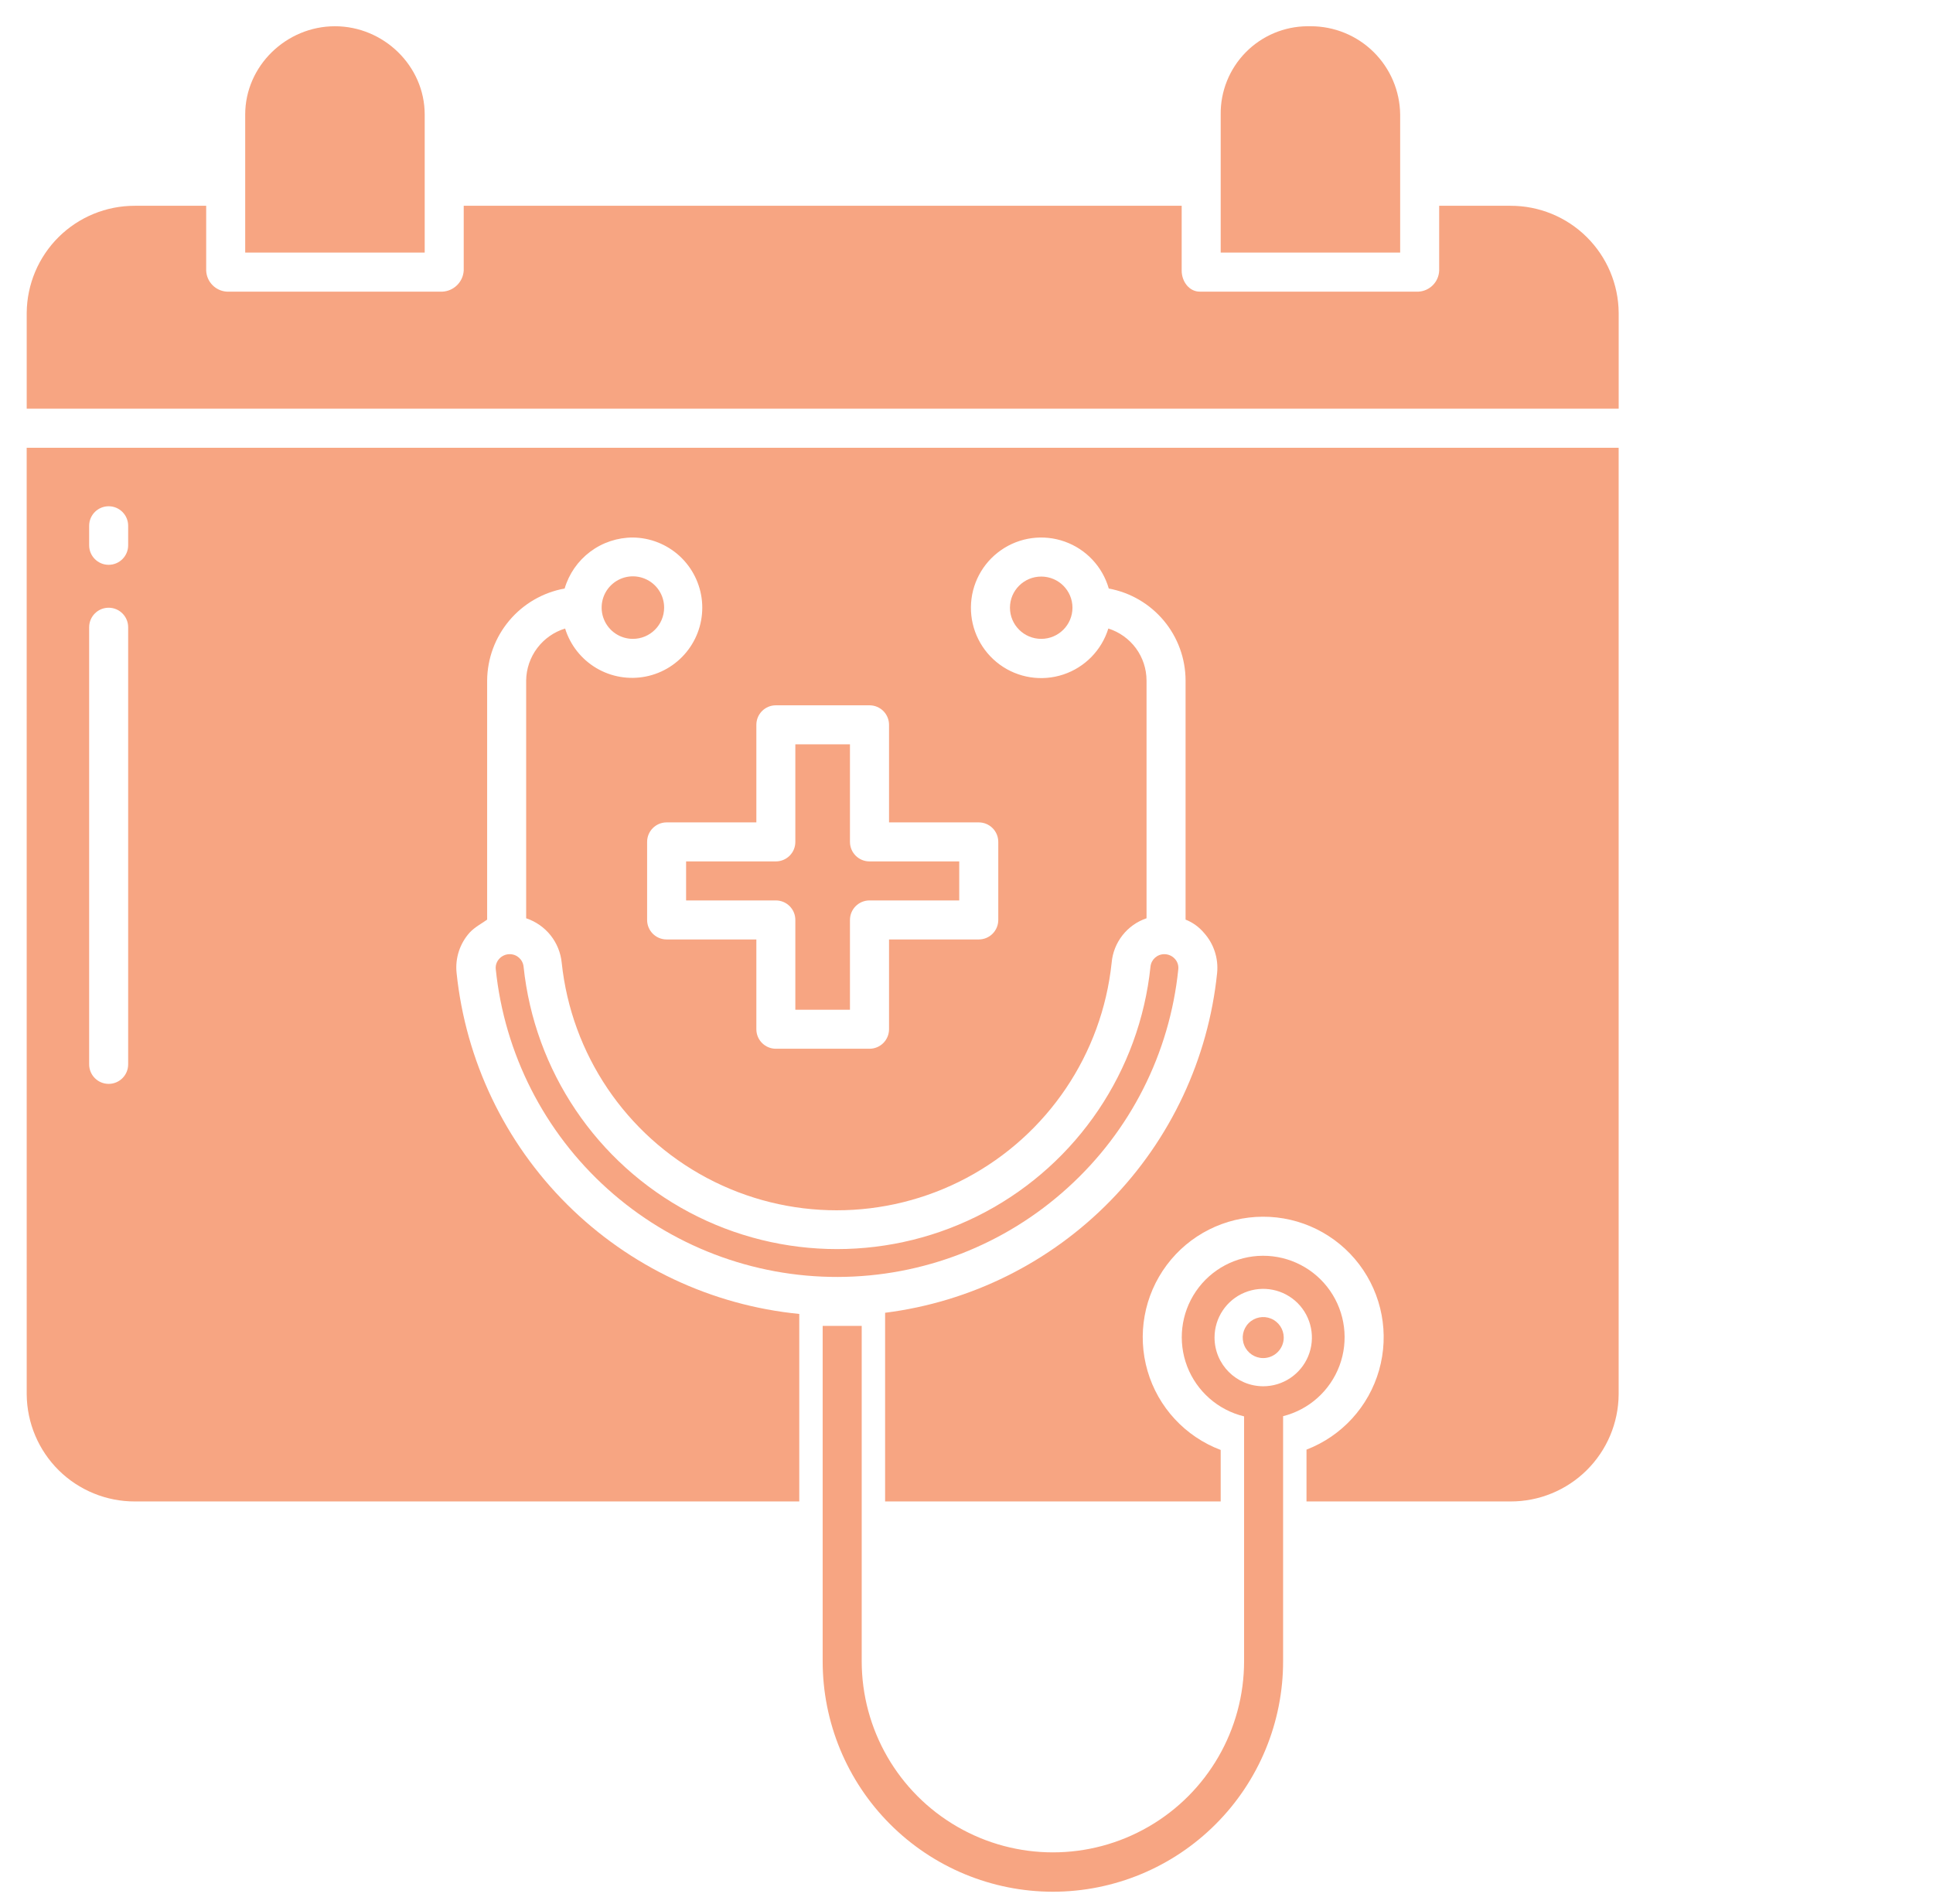 <svg width="66" height="65" viewBox="0 0 66 65" fill="none" xmlns="http://www.w3.org/2000/svg">
<g clip-path="url(#clip0_8_4114)">
<g clip-path="url(#clip1_8_4114)">
<g clip-path="url(#clip2_8_4114)">
<path d="M36.456 40.546C38.595 38.611 39.941 35.952 40.232 33.083C40.245 32.955 40.202 32.828 40.115 32.733C40.023 32.631 39.893 32.573 39.755 32.573C39.511 32.572 39.306 32.756 39.282 32.999C38.91 36.558 36.792 39.699 33.633 41.38C30.473 43.06 26.686 43.06 23.526 41.38C20.367 39.699 18.25 36.558 17.877 32.999C17.852 32.756 17.648 32.572 17.404 32.573C17.266 32.572 17.135 32.631 17.044 32.733C16.957 32.828 16.914 32.955 16.927 33.083C17.225 35.971 18.585 38.645 20.744 40.586C22.902 42.528 25.705 43.599 28.608 43.591C31.511 43.584 34.308 42.499 36.456 40.546Z" fill="#F7A582"/>
<path d="M14.501 3.911C14.501 2.249 13.097 0.896 11.437 0.896C9.776 0.896 8.372 2.249 8.372 3.911V8.623H14.501V3.911Z" fill="#F7A582"/>
<path d="M47.807 3.91C47.798 3.107 47.472 2.34 46.9 1.775C46.328 1.211 45.556 0.895 44.753 0.896H44.645C43.851 0.9 43.091 1.219 42.534 1.786C41.977 2.352 41.669 3.117 41.679 3.91V8.623H47.807L47.807 3.91Z" fill="#F7A582"/>
<path d="M27.156 31.404V34.469H29.021V31.404C29.021 31.037 29.32 30.738 29.688 30.738H32.752V29.406H29.688C29.32 29.406 29.021 29.108 29.021 28.74V25.409H27.156V28.74C27.156 28.916 27.087 29.086 26.961 29.211C26.836 29.336 26.667 29.406 26.49 29.406H23.426V30.738H26.49C26.667 30.738 26.836 30.808 26.961 30.933C27.087 31.059 27.156 31.228 27.156 31.404Z" fill="#F7A582"/>
<path d="M36.618 20.745C36.618 21.332 36.141 21.809 35.551 21.809C34.962 21.809 34.484 21.332 34.484 20.745C34.484 20.158 34.962 19.682 35.551 19.682C36.141 19.682 36.618 20.158 36.618 20.745Z" fill="#F7A582"/>
<path d="M35.95 64.578C38.036 64.577 40.036 63.747 41.51 62.27C42.985 60.794 43.812 58.792 43.81 56.706V48.344C44.696 48.121 45.415 47.477 45.735 46.621C46.054 45.765 45.933 44.807 45.41 44.057C44.888 43.309 44.03 42.864 43.116 42.868C42.203 42.873 41.35 43.326 40.835 44.08C40.319 44.835 40.208 45.794 40.535 46.647C40.864 47.499 41.59 48.136 42.478 48.351V56.706C42.478 59.038 41.233 61.194 39.214 62.359C37.194 63.526 34.705 63.526 32.686 62.359C30.666 61.194 29.422 59.038 29.422 56.706V45.261H28.089V56.706C28.087 58.792 28.914 60.794 30.389 62.27C31.863 63.747 33.863 64.577 35.95 64.578ZM41.469 45.658C41.469 44.986 41.875 44.38 42.496 44.124C43.118 43.867 43.832 44.01 44.308 44.485C44.782 44.961 44.924 45.676 44.667 46.297C44.409 46.918 43.803 47.323 43.131 47.323C42.212 47.321 41.469 46.577 41.469 45.658Z" fill="#F7A582"/>
<path d="M51.576 7.025H49.139V9.238C49.124 9.624 48.817 9.935 48.431 9.956H40.967C40.599 9.956 40.347 9.605 40.347 9.238V7.025H15.833V9.238C15.808 9.627 15.495 9.936 15.105 9.956H7.749C7.363 9.935 7.056 9.624 7.04 9.238V7.025H4.604C3.631 7.023 2.697 7.405 2.005 8.089C1.314 8.773 0.921 9.702 0.912 10.675V13.952H55.268V10.675C55.259 9.702 54.866 8.773 54.174 8.089C53.483 7.405 52.549 7.023 51.576 7.025Z" fill="#F7A582"/>
<path d="M43.832 45.658C43.83 45.375 43.659 45.121 43.397 45.013C43.136 44.906 42.835 44.966 42.635 45.167C42.436 45.367 42.376 45.668 42.485 45.929C42.593 46.191 42.848 46.361 43.131 46.361C43.519 46.36 43.832 46.046 43.832 45.658Z" fill="#F7A582"/>
<path d="M22.676 20.745C22.678 20.313 22.419 19.923 22.02 19.757C21.622 19.59 21.162 19.681 20.856 19.985C20.55 20.29 20.458 20.75 20.623 21.149C20.788 21.549 21.177 21.809 21.609 21.809C22.197 21.809 22.674 21.333 22.676 20.745Z" fill="#F7A582"/>
<path d="M0.912 47.604C0.921 48.577 1.314 49.506 2.005 50.191C2.697 50.874 3.631 51.257 4.604 51.255H27.29V44.854C24.298 44.559 21.499 43.24 19.367 41.119C17.235 38.999 15.901 36.206 15.59 33.216C15.536 32.715 15.697 32.215 16.033 31.839C16.208 31.646 16.499 31.495 16.633 31.393V23.229C16.639 22.48 16.907 21.756 17.39 21.183C17.873 20.61 18.541 20.223 19.279 20.09C19.427 19.588 19.734 19.147 20.153 18.833C20.573 18.519 21.083 18.349 21.607 18.349C22.199 18.355 22.768 18.581 23.204 18.981C23.64 19.383 23.912 19.931 23.968 20.521C24.023 21.111 23.858 21.7 23.504 22.175C23.151 22.65 22.634 22.978 22.053 23.094C21.472 23.21 20.868 23.107 20.359 22.805C19.85 22.502 19.47 22.021 19.295 21.456C18.914 21.573 18.58 21.807 18.341 22.126C18.102 22.444 17.97 22.831 17.965 23.229V31.347C18.292 31.456 18.581 31.657 18.797 31.926C19.012 32.196 19.145 32.522 19.179 32.865C19.509 35.986 21.366 38.739 24.137 40.212C26.907 41.684 30.228 41.684 32.999 40.212C35.77 38.739 37.627 35.986 37.956 32.865C37.985 32.524 38.114 32.199 38.325 31.929C38.537 31.659 38.822 31.457 39.147 31.347V23.229C39.146 22.833 39.019 22.448 38.785 22.129C38.55 21.811 38.22 21.575 37.843 21.456C37.614 22.197 37.041 22.782 36.305 23.026C35.57 23.27 34.761 23.144 34.135 22.687C33.509 22.229 33.142 21.498 33.151 20.723C33.159 19.947 33.541 19.224 34.178 18.781C34.813 18.337 35.624 18.228 36.355 18.489C37.085 18.748 37.645 19.346 37.858 20.091C38.592 20.225 39.257 20.613 39.736 21.186C40.215 21.759 40.478 22.482 40.48 23.229V31.393C40.721 31.487 40.935 31.641 41.103 31.839C41.442 32.213 41.607 32.713 41.557 33.216C41.256 36.145 39.971 38.886 37.912 40.992C35.854 43.098 33.143 44.445 30.221 44.814V51.255H41.679V49.497C40.469 49.041 39.544 48.042 39.182 46.802C38.82 45.561 39.062 44.222 39.835 43.187C40.608 42.151 41.824 41.539 43.116 41.535C44.409 41.53 45.628 42.133 46.409 43.163C47.19 44.194 47.441 45.531 47.087 46.774C46.733 48.017 45.816 49.022 44.609 49.486V51.255H51.576C52.549 51.257 53.483 50.874 54.174 50.191C54.866 49.506 55.259 48.577 55.267 47.604V15.285H0.911L0.912 47.604ZM25.825 24.743C25.825 24.375 26.123 24.077 26.491 24.077H29.689C29.865 24.077 30.035 24.147 30.16 24.272C30.285 24.397 30.355 24.567 30.355 24.743V28.074H33.419C33.595 28.074 33.765 28.144 33.89 28.269C34.015 28.394 34.085 28.563 34.085 28.74V31.404C34.085 31.581 34.015 31.75 33.89 31.875C33.765 32.001 33.595 32.07 33.419 32.07H30.355V35.135C30.355 35.311 30.285 35.48 30.16 35.606C30.035 35.731 29.865 35.801 29.689 35.801H26.491C26.123 35.801 25.825 35.502 25.825 35.135V32.07H22.761C22.393 32.07 22.095 31.772 22.095 31.404V28.74C22.095 28.372 22.393 28.074 22.761 28.074H25.825V24.743ZM3.044 17.948C3.044 17.581 3.342 17.282 3.71 17.282C4.078 17.282 4.376 17.581 4.376 17.948V18.615C4.376 18.982 4.078 19.281 3.71 19.281C3.342 19.281 3.044 18.982 3.044 18.615V17.948ZM3.044 21.412C3.044 21.045 3.342 20.746 3.71 20.746C4.078 20.746 4.376 21.045 4.376 21.412V36.334C4.376 36.702 4.078 37 3.71 37C3.342 37 3.044 36.702 3.044 36.334V21.412Z" fill="#F7A582"/>
</g>
</g>
</g>
<defs>
<clipPath id="clip0_8_4114">
<rect width="55" height="65" fill="white" transform="translate(0.495)"/>
</clipPath>
<clipPath id="clip1_8_4114">
<rect width="55" height="65" fill="white" transform="translate(0.495)"/>
</clipPath>
<clipPath id="clip2_8_4114">
<rect width="55" height="65" fill="white" transform="translate(0.495)"/>
</clipPath>
</defs>
</svg>
